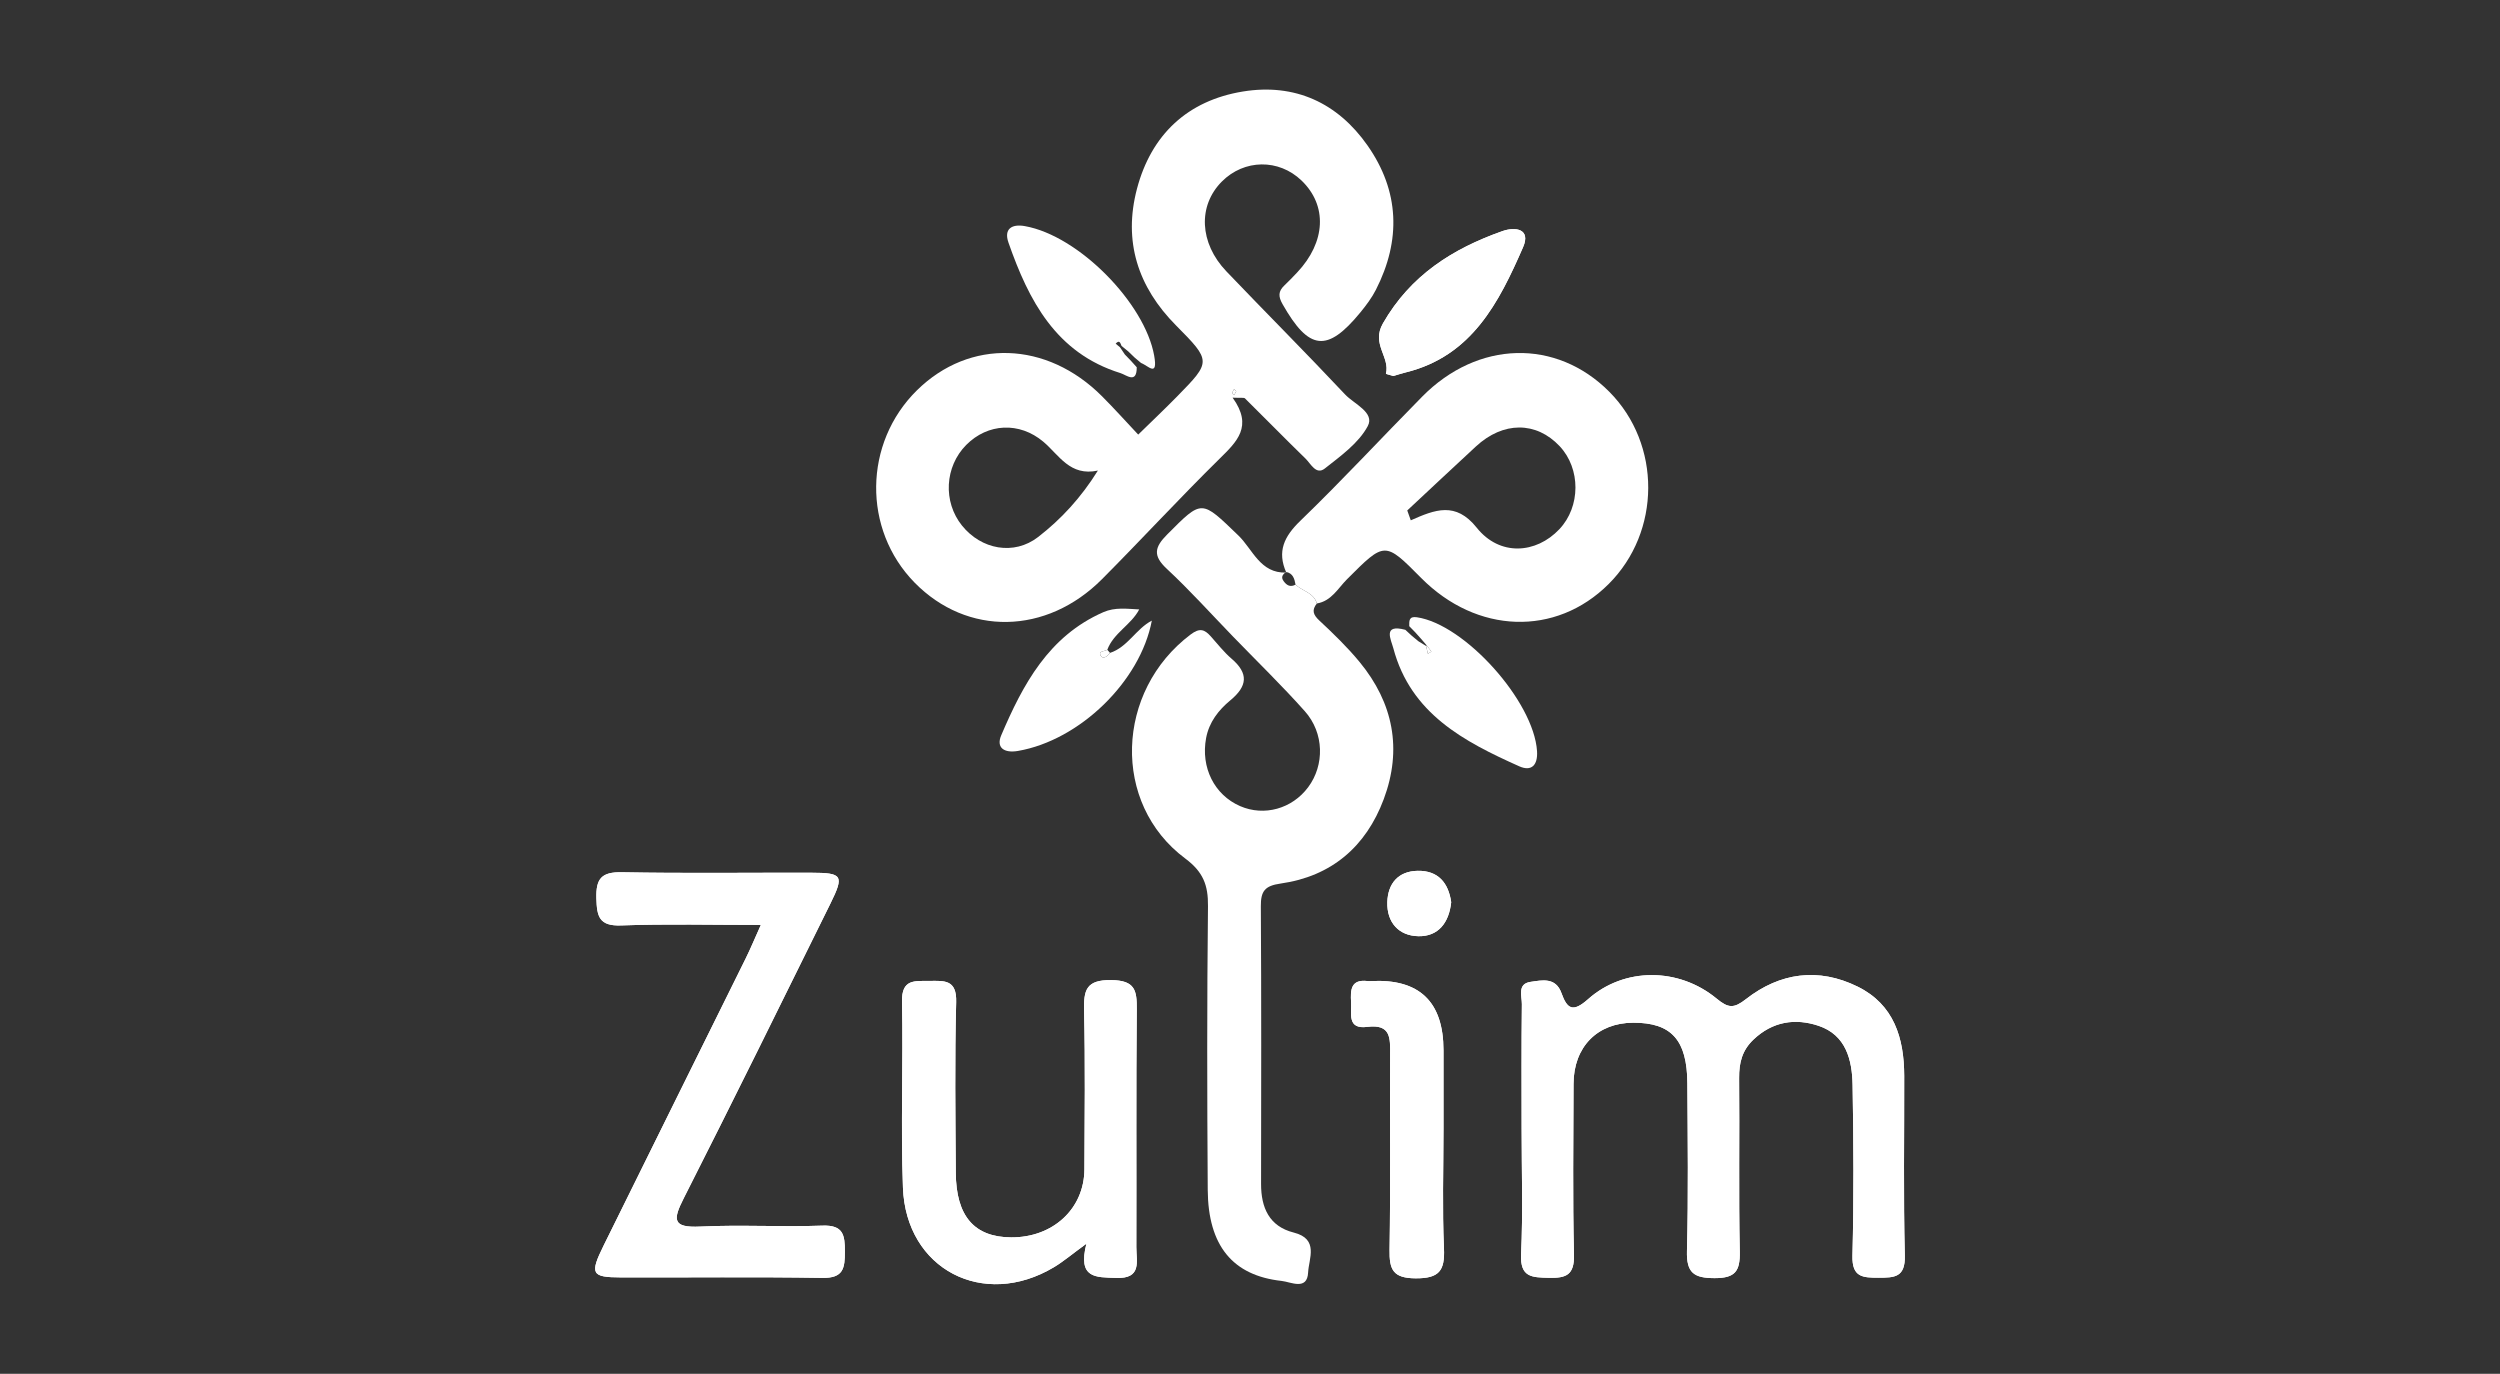 <svg xmlns="http://www.w3.org/2000/svg" id="Capa_1" viewBox="0 0 427.855 235.114"><rect x="0" y="0" width="427.855" height="235.114" fill="#333333" stroke="none"/><path d="M260.414,193.253c0,7.131,.24,14.273-.093,21.388-.188,4.007,1.883,3.978,4.765,4.047,2.957,.072,4.375-.486,4.29-3.961-.239-9.734-.095-19.477-.079-29.216,.011-6.327,4.068-10.469,10.22-10.484,6.521-.017,9.221,2.943,9.262,10.366,.054,9.565,.186,19.136-.07,28.694-.101,3.75,1.179,4.651,4.734,4.654,3.517,.004,4.374-1.182,4.305-4.521-.203-9.909-.019-19.826-.109-29.738-.023-2.579,.504-4.713,2.445-6.559,3.273-3.113,7.15-3.702,11.141-2.368,4.701,1.571,5.756,5.83,5.831,10.135,.17,9.737,.227,19.482-.024,29.215-.096,3.719,1.784,3.764,4.482,3.763,2.698,0,4.573-.045,4.482-3.763-.251-10.255-.08-20.52-.103-30.781-.014-6.462-1.746-12.202-7.975-15.271-6.697-3.3-13.288-2.407-19.104,2.137-2.072,1.619-3.007,1.582-5.025-.084-6.506-5.371-15.839-5.388-21.998,.093-2.637,2.347-3.588,1.653-4.56-1.043-.994-2.759-3.337-2.194-5.29-1.914-2.308,.331-1.468,2.442-1.485,3.821-.088,7.13-.041,14.261-.042,21.392Z" style="fill:#fff;"></path><path d="M130.213,158.295c-1.058,2.35-1.773,4.082-2.602,5.758-8.095,16.374-16.228,32.73-24.305,49.113-2.404,4.875-2.084,5.435,2.964,5.451,11.497,.037,22.997-.111,34.491,.082,3.608,.06,3.833-1.7,3.834-4.496,0-2.805-.24-4.58-3.853-4.446-6.959,.258-13.946-.176-20.898,.161-4.791,.232-4.691-1.176-2.836-4.836,8.496-16.757,16.797-33.612,25.116-50.458,2.372-4.804,2.065-5.248-3.266-5.262-10.801-.028-21.604,.124-32.401-.084-3.504-.068-4.487,1.068-4.393,4.47,.086,3.113,.476,4.768,4.238,4.631,7.764-.283,15.546-.085,23.911-.085Z" style="fill:#fff;"></path><path d="M185.932,212.845c-1.54,6.033,1.662,5.726,5.061,5.861,4.477,.179,3.475-2.841,3.482-5.26,.039-13.567-.057-27.134,.074-40.699,.031-3.251-.285-4.959-4.363-5.012-4.311-.055-4.735,1.703-4.654,5.237,.207,9.04,.099,18.087,.058,27.132-.031,6.768-5.382,11.704-12.539,11.664-6.297-.035-9.427-3.612-9.474-11.052-.062-9.74-.193-19.485,.066-29.218,.103-3.878-2.019-3.641-4.59-3.618-2.507,.022-4.762-.359-4.681,3.544,.22,10.605-.236,21.23,.159,31.825,.521,13.99,13.772,20.84,25.838,13.625,1.606-.96,3.048-2.195,5.562-4.029Z" style="fill:#fff;"></path><path d="M247.041,193.327v-13.557q0-12.518-12.433-11.865c-.173,.009-.35,.023-.521,0-2.953-.379-2.977,1.574-2.862,3.609,.11,1.939-.714,4.676,2.763,4.227,4.087-.528,3.936,1.963,3.92,4.762-.064,11.123,.089,22.249-.096,33.369-.057,3.409,.572,4.88,4.462,4.902,4.033,.023,5.021-1.306,4.851-5.118-.302-6.765-.085-13.553-.085-20.331Z" style="fill:#fff;"></path><path d="M238.456,64.351c.781-.229,1.438-.448,2.109-.614,11.338-2.791,15.976-11.99,20.097-21.437,1.366-3.131-1.313-3.533-3.54-2.745-8.517,3.013-15.713,7.54-20.446,15.796-2.029,3.54,1.262,5.746,.513,8.63-.004,.014,.882,.257,1.267,.369Z" style="fill:#fff;"></path><path d="M248.362,154.407c-.46-3.258-2.188-5.435-5.738-5.373-3.325,.059-5.102,2.176-5.195,5.354-.103,3.487,1.967,5.777,5.333,5.835,3.404,.059,5.224-2.312,5.601-5.817Z" style="fill:#fff;"></path><path d="M210.952,68.059c3.545,4.925,.722,7.541-2.264,10.481-6.824,6.719-13.316,13.774-20.072,20.564-9.532,9.581-23.093,9.781-32.086,.61-8.931-9.108-8.752-23.907,.4-32.918,9.015-8.877,22.213-8.463,31.683,1.033,2.119,2.125,4.124,4.363,6.181,6.549,2.236-2.187,4.512-4.334,6.7-6.569,5.78-5.905,5.843-5.998-.222-12.108-6.569-6.618-9.053-14.437-6.687-23.4,2.444-9.254,8.657-15.097,18.14-16.64,8.867-1.443,16.197,1.929,21.32,9.243,5.471,7.811,5.759,16.197,1.433,24.685-.704,1.381-1.663,2.66-2.651,3.866-5.688,6.935-8.815,6.558-13.334-1.409-.742-1.307-.734-2.192,.305-3.18,.757-.72,1.483-1.473,2.199-2.234,4.911-5.21,5.204-11.461,.745-15.738-3.898-3.74-9.803-3.663-13.632,.178-4.121,4.134-3.864,10.515,.779,15.374,6.738,7.051,13.634,13.953,20.311,21.061,1.55,1.65,5.131,3.089,3.878,5.427-1.559,2.908-4.635,5.112-7.349,7.249-1.484,1.168-2.392-.813-3.298-1.694-3.492-3.395-6.894-6.882-10.361-10.303-.176-.174-.644-.054-2.118-.128Zm-23.056,12.474c-4.789,1.042-6.646-2.671-9.342-4.938-4.099-3.447-9.508-3.161-13.189,.549-3.688,3.718-4.006,9.722-.731,13.799,3.298,4.105,8.881,5.172,13.029,1.964,3.932-3.04,7.336-6.721,10.233-11.374Zm23.681-13.576c-.14-.14-.256-.256-.372-.372-.116,.232-.272,.456-.327,.701-.019,.086,.211,.227,.327,.343,.126-.227,.251-.454,.372-.673Z" style="fill:#fff;"></path><path d="M225.372,103.278c-.897,1.123-.663,1.908,.416,2.915,2.416,2.253,4.813,4.57,6.907,7.115,5.764,7.005,7.313,14.935,4.12,23.469-3.042,8.131-8.96,13.204-17.638,14.433-2.727,.386-3.41,1.311-3.394,3.882,.096,15.841,.064,31.682,.04,47.524-.006,4.076,1.39,7.269,5.594,8.328,4.362,1.099,2.566,4.479,2.458,6.815-.146,3.16-2.951,1.636-4.519,1.465-8.389-.917-12.595-6.023-12.661-15.577-.112-16.189-.136-32.38,.043-48.567,.04-3.599-.822-5.866-3.902-8.16-12.623-9.407-11.95-28.629,.934-38.334,1.569-1.182,2.383-.861,3.444,.321,1.163,1.295,2.241,2.696,3.554,3.82,2.955,2.529,2.73,4.701-.2,7.124-2.01,1.662-3.644,3.732-4.152,6.462-.934,5.022,1.397,9.724,5.824,11.649,4.112,1.789,8.888,.462,11.64-3.233,2.821-3.787,2.766-9.268-.576-13.017-3.936-4.415-8.191-8.546-12.309-12.799-3.755-3.878-7.371-7.905-11.318-11.577-2.433-2.263-2.061-3.718,.088-5.875,6.018-6.04,5.787-5.963,12.171,.181,2.453,2.361,3.729,6.517,8.201,6.349,0,0-.059-.114-.059-.114-.504,.43-.929,.843-.399,1.576,.547,.755,1.159,1.081,2.042,.604,1.179,1.117,3.122,1.369,3.651,3.221Z" style="fill:#fff;"></path><path d="M260.414,193.253c0-7.131-.046-14.262,.041-21.392,.017-1.379-.823-3.49,1.485-3.821,1.953-.28,4.296-.845,5.29,1.914,.972,2.697,1.923,3.39,4.56,1.043,6.16-5.481,15.493-5.464,21.998-.093,2.018,1.666,2.953,1.703,5.025,.084,5.816-4.543,12.407-5.436,19.104-2.137,6.23,3.069,7.961,8.81,7.975,15.271,.022,10.261-.148,20.526,.103,30.781,.091,3.718-1.784,3.763-4.482,3.763-2.699,0-4.578-.045-4.482-3.763,.25-9.733,.194-19.479,.024-29.215-.075-4.306-1.131-8.564-5.831-10.135-3.992-1.334-7.869-.745-11.141,2.368-1.941,1.846-2.468,3.979-2.445,6.559,.089,9.913-.095,19.829,.109,29.738,.069,3.339-.788,4.525-4.305,4.521-3.555-.004-4.834-.904-4.734-4.654,.256-9.559,.124-19.129,.07-28.694-.042-7.423-2.742-10.382-9.262-10.366-6.152,.016-10.209,4.158-10.22,10.484-.016,9.739-.16,19.483,.079,29.216,.085,3.475-1.333,4.033-4.29,3.961-2.882-.07-4.953-.041-4.765-4.047,.333-7.115,.093-14.257,.094-21.388Z" style="fill:#fff;"></path><path d="M225.372,103.278c-.529-1.852-2.472-2.105-3.651-3.221-.182-1.001-.433-1.951-1.642-2.18,0,0,.059,.114,.059,.114-1.602-3.622-.381-6.172,2.421-8.876,7.13-6.881,13.865-14.168,20.827-21.226,9.524-9.655,22.953-9.977,32.032-.841,8.933,8.989,8.877,23.957-.123,32.916-9.039,8.998-22.548,8.556-32.074-1.048-6.246-6.298-6.211-6.262-12.683,.209-1.553,1.553-2.668,3.739-5.165,4.154Zm15.468-15.917c.201,.563,.403,1.125,.604,1.688,4.148-1.837,7.678-3.259,11.288,1.265,3.916,4.908,10.14,4.489,14.142,.254,3.65-3.863,3.672-10.35,.048-14.206-4.016-4.272-9.663-4.268-14.331,.046-3.933,3.634-7.835,7.301-11.751,10.953Z" style="fill:#fff;"></path><path d="M130.213,158.295c-8.364,0-16.146-.198-23.911,.085-3.762,.137-4.152-1.518-4.238-4.631-.094-3.402,.889-4.538,4.393-4.47,10.797,.208,21.6,.056,32.401,.084,5.331,.014,5.638,.458,3.266,5.262-8.319,16.846-16.62,33.701-25.116,50.458-1.856,3.66-1.955,5.068,2.836,4.836,6.952-.337,13.939,.098,20.898-.161,3.613-.134,3.853,1.641,3.853,4.446,0,2.795-.225,4.556-3.834,4.496-11.494-.193-22.994-.045-34.491-.082-5.048-.016-5.367-.577-2.964-5.451,8.078-16.383,16.211-32.739,24.305-49.113,.829-1.676,1.544-3.408,2.602-5.758Z" style="fill:#fff;"></path><path d="M185.932,212.845c-2.514,1.834-3.956,3.068-5.562,4.029-12.066,7.214-25.317,.365-25.838-13.625-.394-10.595,.061-21.22-.159-31.825-.081-3.904,2.174-3.522,4.681-3.544,2.571-.023,4.693-.26,4.59,3.618-.259,9.733-.128,19.478-.066,29.218,.047,7.44,3.178,11.016,9.474,11.052,7.156,.04,12.508-4.896,12.539-11.664,.041-9.044,.149-18.092-.058-27.132-.081-3.533,.343-5.292,4.654-5.237,4.078,.052,4.394,1.761,4.363,5.012-.13,13.565-.034,27.133-.074,40.699-.007,2.419,.995,5.439-3.482,5.26-3.399-.136-6.601,.172-5.061-5.861Z" style="fill:#fff;"></path><path d="M247.041,193.327c0,6.778-.217,13.566,.085,20.331,.17,3.811-.818,5.14-4.851,5.118-3.89-.022-4.519-1.493-4.462-4.902,.185-11.12,.031-22.246,.096-33.369,.016-2.8,.167-5.29-3.92-4.762-3.477,.449-2.653-2.289-2.763-4.227-.115-2.035-.091-3.988,2.862-3.609,.171,.022,.348,.008,.521,0q12.433-.654,12.433,11.865c0,4.519,0,9.038,0,13.557Z" style="fill:#fff;"></path><path d="M238.456,64.351c-.385-.112-1.27-.356-1.267-.369,.749-2.883-2.542-5.09-.513-8.63,4.733-8.257,11.929-12.783,20.446-15.796,2.227-.788,4.906-.386,3.54,2.745-4.121,9.447-8.759,18.646-20.097,21.437-.671,.165-1.328,.385-2.109,.614Z" style="fill:#fff;"></path><path d="M194.546,62.858c.004,2.902-1.769,1.312-2.791,.995-11.045-3.433-15.7-12.425-19.166-22.341-.8-2.29,.508-3.222,2.802-2.815,9.243,1.639,20.553,13.22,22.138,22.172,.671,3.788-1.025,1.709-2.246,1.251-.377-.317-.753-.635-1.128-.953-.355-.342-.709-.685-1.064-1.027-.383-.314-.767-.627-1.15-.941-.2-.48-.346-1.1-1.003-.384,.247,.208,.493,.416,.743,.622,.278,.41,.554,.824,.832,1.234,.345,.356,.687,.715,1.033,1.071,.336,.37,.669,.743,1.002,1.116Z" style="fill:#fff;"></path><path d="M241.181,107.167c-.003-.879-.089-1.732,1.302-1.528,8.208,1.202,20.023,14.388,20.568,22.917,.152,2.382-.939,3.533-3.047,2.59-9.47-4.239-18.559-9.013-21.538-20.172-.409-1.533-1.896-4.232,2.047-3.187,.362,.332,.72,.669,1.082,1.001,.386,.318,.768,.64,1.155,.958,.441,.266,.878,.536,1.315,.806,.103,.444,.205,.888,.308,1.332,.2-.127,.401-.253,.601-.38-.271-.353-.542-.706-.813-1.058-.321-.372-.641-.745-.961-1.118-.329-.368-.658-.735-.987-1.103-.344-.353-.688-.706-1.032-1.059Z" style="fill:#fff;"></path><path d="M197.127,106.213c-1.968,10.415-12.352,20.477-22.905,22.303-2.359,.408-3.783-.537-2.867-2.682,3.715-8.707,8.111-16.958,17.468-21.063,2.032-.891,4.08-.567,6.147-.474-1.381,2.65-4.388,4.016-5.464,6.908-.457,.289-1.614,.18-1.115,1.028,.38,.646,1.159,.097,1.574-.493,3.042-.995,4.444-4.112,7.161-5.527Z" style="fill:#fff;"></path><path d="M248.362,154.407c-.377,3.505-2.196,5.875-5.601,5.817-3.366-.058-5.436-2.348-5.333-5.835,.094-3.178,1.87-5.295,5.195-5.354,3.55-.063,5.278,2.115,5.738,5.373Z" style="fill:#fff;"></path><path d="M211.577,66.958c-.121,.219-.247,.446-.372,.673-.116-.116-.346-.258-.327-.343,.055-.246,.211-.469,.327-.701,.116,.116,.232,.232,.372,.372Z" style="fill:#fff;"></path><path d="M244.161,110.446c.271,.353,.542,.706,.813,1.059-.2,.127-.401,.253-.601,.38-.103-.444-.205-.888-.306-1.335,.002-.002,.094-.104,.094-.104Z" style="fill:#fff;"></path><path d="M189.966,111.739c-.415,.589-1.194,1.138-1.574,.493-.499-.848,.658-.738,1.115-1.028,.149,.179,.303,.358,.46,.535Z" style="fill:#fff;"></path></svg>